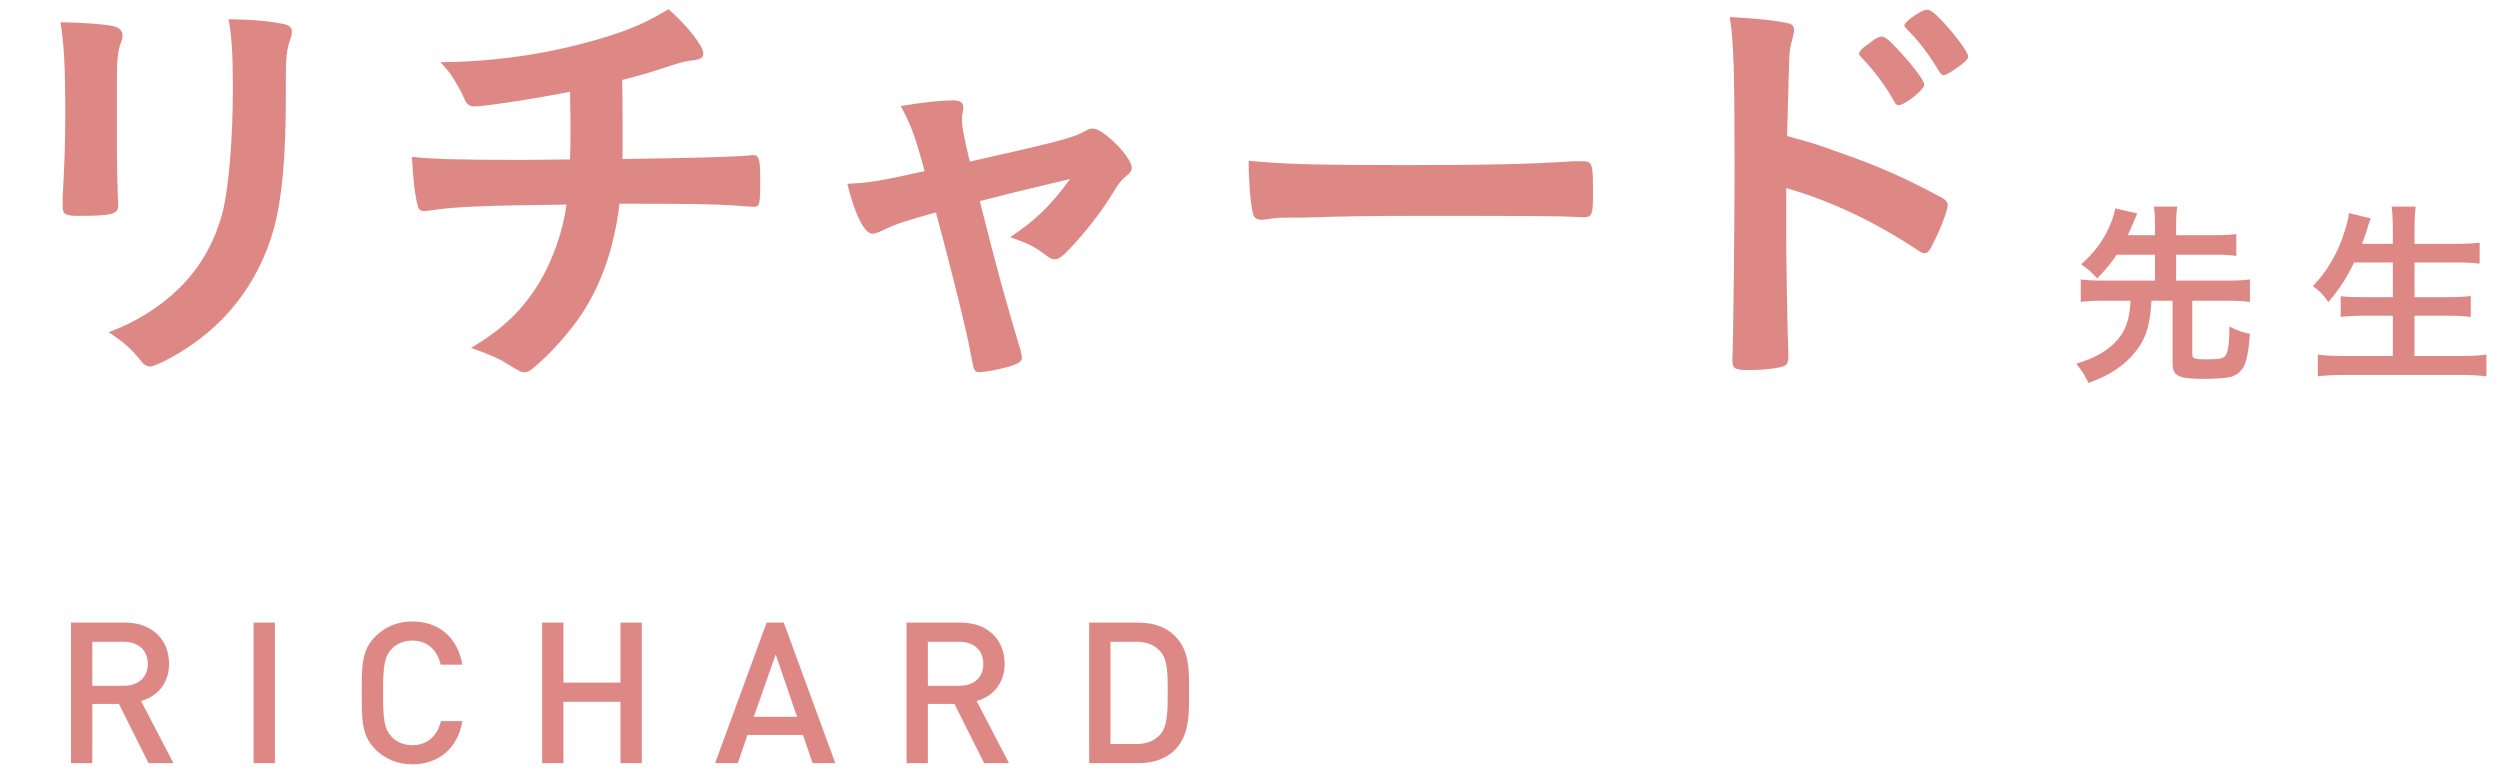 <svg width="190" height="59" viewBox="0 0 190 59" fill="none" xmlns="http://www.w3.org/2000/svg">
<path d="M21.724 5.946V7.332C21.724 12.051 21.427 15.12 20.8 17.43C19.612 21.621 16.972 24.987 13.078 27.132C12.253 27.594 11.626 27.858 11.395 27.858C11.164 27.858 10.999 27.759 10.768 27.495C10.009 26.538 9.415 26.01 8.26 25.251C10.372 24.459 12.154 23.337 13.606 21.918C15.289 20.268 16.378 18.288 16.972 15.912C17.401 14.031 17.698 10.467 17.698 6.672C17.698 3.999 17.599 2.679 17.368 1.458C19.348 1.491 20.536 1.623 21.559 1.821C21.988 1.92 22.186 2.085 22.186 2.415C22.186 2.58 22.153 2.712 22.054 3.009C21.79 3.735 21.724 4.395 21.724 5.946ZM8.887 6.045V11.622C8.887 12.381 8.92 13.899 8.953 14.823C8.953 15.153 8.986 15.483 8.986 15.615C8.986 16.275 8.524 16.407 5.95 16.407C4.96 16.407 4.762 16.275 4.762 15.714C4.762 15.582 4.762 15.285 4.762 15.054C4.894 12.48 4.96 11.061 4.96 8.718C4.96 4.89 4.861 3.405 4.597 1.689C6.28 1.722 7.831 1.821 8.59 1.986C9.052 2.085 9.316 2.316 9.316 2.712C9.316 2.877 9.283 2.976 9.217 3.174C8.953 3.834 8.887 4.461 8.887 6.045ZM40.022 12.15L43.322 12.117C43.355 11.358 43.355 10.896 43.355 9.675C43.355 9.378 43.355 8.487 43.322 6.969C40.946 7.464 36.821 8.091 36.029 8.091C35.699 8.091 35.468 7.926 35.303 7.53C35.105 7.035 34.61 6.177 34.28 5.682C34.28 5.649 34.016 5.352 33.488 4.725C37.877 4.692 42.134 4.032 46.259 2.745C48.14 2.151 49.262 1.623 50.813 0.699C52.265 1.986 53.453 3.504 53.453 4.065C53.453 4.362 53.255 4.494 52.826 4.56C52.199 4.626 51.803 4.725 50.978 4.989C49.262 5.55 48.965 5.649 47.282 6.078C47.315 7.365 47.315 7.563 47.315 9.312C47.315 10.896 47.315 11.094 47.315 12.084C52.232 12.018 55.862 11.919 56.918 11.82C57.05 11.787 57.149 11.787 57.248 11.787C57.677 11.787 57.776 12.117 57.776 13.536C57.776 15.648 57.743 15.714 57.248 15.714C57.182 15.714 56.126 15.648 55.763 15.615C54.377 15.516 52.43 15.483 47.084 15.483C46.688 18.783 45.731 21.555 44.213 23.865C43.256 25.317 41.639 27.099 40.385 28.089C40.187 28.221 40.055 28.287 39.89 28.287C39.593 28.287 39.593 28.287 38.504 27.627C37.844 27.198 37.019 26.868 35.798 26.439C38.207 25.02 39.791 23.502 41.078 21.324C42.035 19.674 42.794 17.529 43.058 15.549C36.92 15.615 34.412 15.714 32.861 15.978C32.498 16.011 32.366 16.044 32.267 16.044C31.97 16.044 31.838 15.945 31.772 15.714C31.541 14.955 31.376 13.503 31.31 11.919C32.729 12.084 34.841 12.15 39.098 12.15H40.022ZM73.704 12.282C80.04 10.863 81.591 10.467 82.383 10.005C82.713 9.807 82.845 9.774 83.076 9.774C83.868 9.774 86.013 11.952 86.013 12.744C86.013 12.975 85.914 13.107 85.683 13.305C85.221 13.701 85.056 13.866 84.627 14.592C83.769 16.011 82.548 17.595 81.261 18.948C80.733 19.509 80.436 19.707 80.172 19.707C79.974 19.707 79.776 19.608 79.545 19.443C78.654 18.75 78.192 18.519 76.773 18.024C78.621 16.803 79.875 15.615 81.327 13.602C77.037 14.625 77.037 14.625 74.463 15.285C75.849 20.763 76.344 22.545 77.565 26.637C77.631 26.934 77.664 27.066 77.664 27.198C77.664 27.495 77.334 27.693 76.443 27.924C75.882 28.089 74.76 28.287 74.463 28.287C74.067 28.287 74.001 28.155 73.836 27.198C73.539 25.449 72.351 20.664 71.13 16.143C68.688 16.836 68.292 16.935 67.038 17.529C66.675 17.694 66.477 17.76 66.312 17.76C65.685 17.76 64.959 16.275 64.398 13.965C66.048 13.899 66.84 13.767 70.272 13.008C69.579 10.434 69.249 9.51 68.457 8.058C70.239 7.761 71.559 7.629 72.417 7.629C72.978 7.629 73.209 7.794 73.209 8.157C73.209 8.256 73.209 8.322 73.176 8.52C73.11 8.718 73.11 8.85 73.11 9.015C73.11 9.675 73.242 10.335 73.704 12.282ZM94.898 12.216C97.571 12.48 99.914 12.546 106.811 12.546C112.85 12.546 116.315 12.48 119.648 12.249C119.747 12.249 119.945 12.249 120.077 12.249C121.067 12.249 121.067 12.282 121.067 14.922C121.067 16.275 120.968 16.506 120.407 16.506C120.407 16.506 120.308 16.506 120.275 16.506C118.097 16.407 116.876 16.407 107.339 16.407C103.841 16.407 102.092 16.44 99.056 16.539C98.825 16.539 98.561 16.539 98.099 16.539C97.043 16.539 96.878 16.572 96.251 16.671C96.086 16.671 95.954 16.704 95.888 16.704C95.525 16.704 95.294 16.539 95.228 16.242C95.03 15.417 94.898 13.734 94.898 12.216ZM135.753 14.295V17.991C135.753 20.037 135.852 25.416 135.918 26.967C135.918 27.033 135.918 27.099 135.918 27.132C135.918 27.429 135.852 27.66 135.687 27.759C135.456 27.957 134.136 28.122 132.915 28.122C131.859 28.122 131.661 28.023 131.661 27.363C131.661 27.33 131.661 27.297 131.661 27.231C131.727 26.373 131.826 16.836 131.826 12.942C131.826 5.352 131.76 3.174 131.463 1.293C133.839 1.425 134.895 1.557 135.852 1.755C136.182 1.821 136.347 1.986 136.347 2.25C136.347 2.448 136.347 2.448 136.215 3.009C136.083 3.405 136.017 3.834 135.984 4.395C135.984 4.461 135.918 6.441 135.819 10.335C138.162 10.995 138.162 10.995 139.515 11.49C142.815 12.645 144.696 13.47 147.633 15.054C147.897 15.219 148.029 15.384 148.029 15.615C148.029 15.945 147.435 17.529 146.907 18.519C146.643 19.08 146.478 19.245 146.28 19.245C146.148 19.245 145.983 19.179 145.752 19.014C142.518 16.869 139.119 15.252 135.753 14.295ZM144.3 7.992C144.168 7.992 144.069 7.926 143.97 7.728C143.31 6.54 142.485 5.418 141.495 4.395C141.33 4.197 141.297 4.197 141.297 4.098C141.297 3.9 141.462 3.702 142.089 3.273C142.551 2.91 142.815 2.778 142.98 2.778C143.277 2.778 143.574 3.042 144.399 3.933C145.488 5.121 146.247 6.144 146.247 6.441C146.247 6.804 144.762 7.992 144.3 7.992ZM149.58 4.296C149.58 4.494 149.349 4.725 148.59 5.253C148.161 5.55 147.864 5.715 147.699 5.715C147.6 5.715 147.534 5.649 147.369 5.418C146.577 4.098 145.818 3.108 144.894 2.184C144.795 2.085 144.729 1.986 144.729 1.92C144.729 1.656 146.049 0.732 146.445 0.732C146.61 0.732 146.808 0.831 147.138 1.128C148.161 2.085 149.58 3.9 149.58 4.296Z" fill="#DE8885"/>
<path d="M163.78 19.36H160.87C160.39 20.065 160.06 20.455 159.385 21.16C158.905 20.635 158.665 20.425 158.17 20.095C159.115 19.21 159.565 18.655 160.06 17.74C160.405 17.095 160.645 16.45 160.765 15.835L162.43 16.225C162.37 16.36 162.325 16.45 162.16 16.855C161.905 17.455 161.845 17.605 161.71 17.875H163.78V17.11C163.78 16.525 163.765 16.21 163.69 15.7H165.475C165.4 16.165 165.385 16.51 165.385 17.11V17.875H168.415C169.09 17.875 169.54 17.845 169.96 17.785V19.45C169.555 19.39 169.06 19.36 168.415 19.36H165.385V21.325H169.39C170.11 21.325 170.575 21.295 170.995 21.235V22.945C170.53 22.885 170.08 22.855 169.39 22.855H166.615V26.935C166.615 27.25 166.78 27.31 167.68 27.31C168.685 27.31 169 27.25 169.15 27.01C169.345 26.71 169.435 26.035 169.435 24.82C170.14 25.15 170.335 25.225 170.995 25.375C170.875 26.905 170.725 27.595 170.41 28.045C170.185 28.36 169.81 28.6 169.42 28.675C168.97 28.75 168.28 28.795 167.425 28.795C165.565 28.795 165.115 28.57 165.115 27.625V22.855H163.51C163.405 24.835 163.03 25.915 162.1 26.965C161.56 27.58 160.885 28.09 160.135 28.495C159.79 28.675 159.505 28.795 158.725 29.11C158.47 28.555 158.245 28.195 157.795 27.64C159.295 27.19 160.27 26.62 160.99 25.75C161.425 25.24 161.71 24.58 161.83 23.785C161.875 23.545 161.875 23.485 161.92 22.855H159.745C159.07 22.855 158.59 22.885 158.14 22.945V21.235C158.56 21.295 159.04 21.325 159.745 21.325H163.78V19.36ZM181.855 19.945H178.915C178.345 21.13 177.76 22.03 176.95 22.96C176.59 22.42 176.245 22.06 175.78 21.745C176.86 20.635 177.73 19.135 178.21 17.53C178.405 16.915 178.465 16.63 178.525 16.195L180.175 16.6C180.145 16.705 180.145 16.705 180.04 16.975C180.01 17.065 179.995 17.08 179.89 17.455C179.83 17.65 179.77 17.845 179.515 18.535H181.855V17.44C181.855 16.675 181.825 16.24 181.765 15.7H183.595C183.535 16.15 183.505 16.675 183.505 17.425V18.535H186.52C187.255 18.535 187.87 18.505 188.455 18.445V20.035C187.84 19.975 187.225 19.945 186.55 19.945H183.505V22.585H185.995C186.73 22.585 187.315 22.555 187.78 22.495V24.085C187.27 24.025 186.67 23.995 186.01 23.995H183.505V27.055H186.97C187.78 27.055 188.41 27.025 188.965 26.95V28.6C188.29 28.525 187.795 28.495 187.015 28.495H178.195C177.43 28.495 176.83 28.525 176.155 28.6V26.95C176.755 27.025 177.4 27.055 178.15 27.055H181.855V23.995H179.635C178.975 23.995 178.375 24.025 177.895 24.085V22.51C178.375 22.57 178.825 22.585 179.62 22.585H181.855V19.945Z" fill="#DE8885"/>
<path d="M13.18 58H11.29L9.04 53.5H7.015V58H5.395V47.32H9.535C11.56 47.32 12.85 48.625 12.85 50.44C12.85 51.97 11.92 52.945 10.72 53.275L13.18 58ZM11.23 50.455C11.23 49.405 10.495 48.775 9.415 48.775H7.015V52.12H9.415C10.495 52.12 11.23 51.505 11.23 50.455ZM20.894 58H19.274V47.32H20.894V58ZM35.143 54.805C34.783 56.935 33.268 58.09 31.333 58.09C30.223 58.09 29.263 57.685 28.528 56.95C27.478 55.9 27.493 54.715 27.493 52.66C27.493 50.605 27.478 49.42 28.528 48.37C29.263 47.635 30.223 47.23 31.333 47.23C33.298 47.23 34.768 48.385 35.143 50.515H33.493C33.238 49.435 32.518 48.685 31.333 48.685C30.703 48.685 30.133 48.925 29.758 49.33C29.233 49.9 29.113 50.515 29.113 52.66C29.113 54.805 29.233 55.42 29.758 55.99C30.133 56.395 30.703 56.635 31.333 56.635C32.518 56.635 33.253 55.885 33.508 54.805H35.143ZM48.777 58H47.157V53.335H42.822V58H41.202V47.32H42.822V51.88H47.157V47.32H48.777V58ZM63.483 58H61.758L61.023 55.855H56.808L56.073 58H54.348L58.263 47.32H59.568L63.483 58ZM60.573 54.475L58.953 49.735L57.288 54.475H60.573ZM76.683 58H74.793L72.543 53.5H70.518V58H68.898V47.32H73.038C75.063 47.32 76.353 48.625 76.353 50.44C76.353 51.97 75.423 52.945 74.223 53.275L76.683 58ZM74.733 50.455C74.733 49.405 73.998 48.775 72.918 48.775H70.518V52.12H72.918C73.998 52.12 74.733 51.505 74.733 50.455ZM90.367 52.585C90.367 54.13 90.442 55.84 89.287 56.995C88.612 57.67 87.637 58 86.527 58H82.777V47.32H86.527C87.637 47.32 88.612 47.65 89.287 48.325C90.442 49.48 90.367 51.04 90.367 52.585ZM88.747 52.585C88.747 51.115 88.732 50.11 88.177 49.495C87.727 49 87.127 48.775 86.362 48.775H84.397V56.545H86.362C87.127 56.545 87.727 56.32 88.177 55.825C88.732 55.21 88.747 54.055 88.747 52.585Z" fill="#DE8885"/>
</svg>
